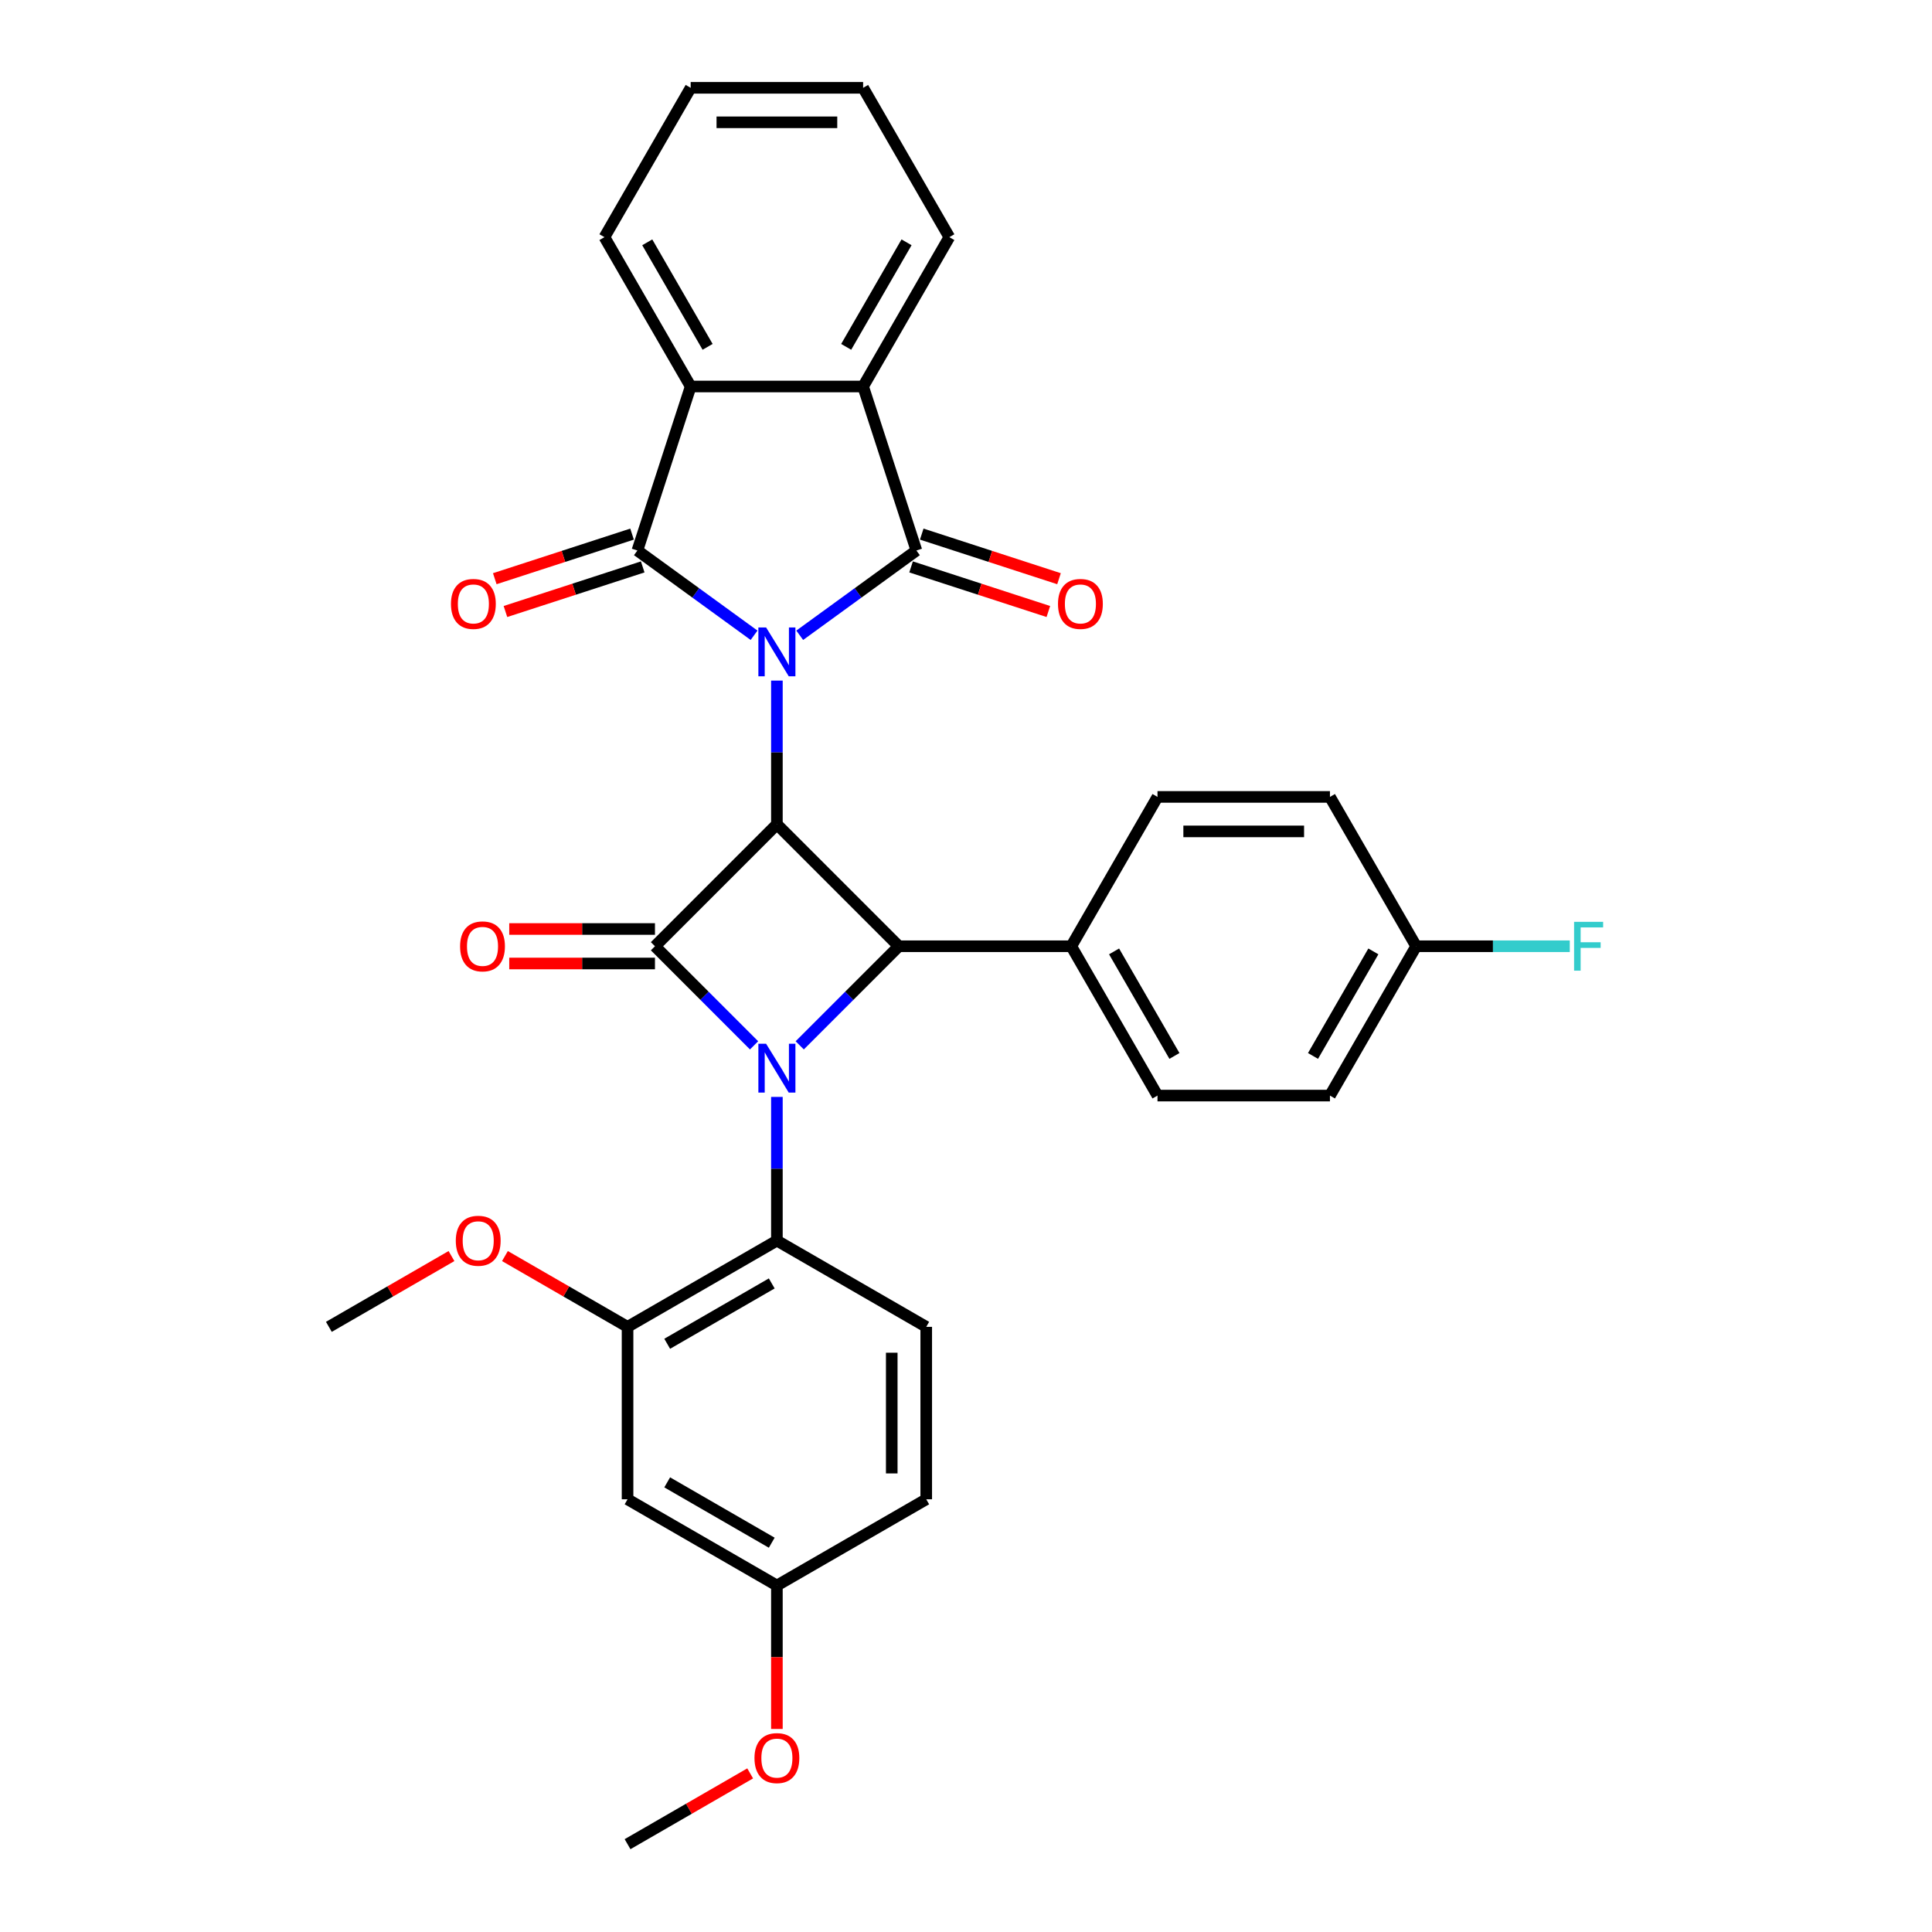 <?xml version='1.0' encoding='iso-8859-1'?>
<svg version='1.1' baseProfile='full'
              xmlns='http://www.w3.org/2000/svg'
                      xmlns:rdkit='http://www.rdkit.org/xml'
                      xmlns:xlink='http://www.w3.org/1999/xlink'
                  xml:space='preserve'
width='1000px' height='1000px' viewBox='0 0 1000 1000'>
<!-- END OF HEADER -->
<rect style='opacity:1.0;fill:#FFFFFF;stroke:none' width='1000' height='1000' x='0' y='0'> </rect>
<path class='bond-0' d='M 402.12,352.274 L 402.12,389.468' style='fill:none;fill-rule:evenodd;stroke:#0000FF;stroke-width:6px;stroke-linecap:butt;stroke-linejoin:miter;stroke-opacity:1' />
<path class='bond-0' d='M 402.12,389.468 L 402.12,426.661' style='fill:none;fill-rule:evenodd;stroke:#000000;stroke-width:6px;stroke-linecap:butt;stroke-linejoin:miter;stroke-opacity:1' />
<path class='bond-3' d='M 413.937,328.818 L 444.134,306.879' style='fill:none;fill-rule:evenodd;stroke:#0000FF;stroke-width:6px;stroke-linecap:butt;stroke-linejoin:miter;stroke-opacity:1' />
<path class='bond-3' d='M 444.134,306.879 L 474.33,284.94' style='fill:none;fill-rule:evenodd;stroke:#000000;stroke-width:6px;stroke-linecap:butt;stroke-linejoin:miter;stroke-opacity:1' />
<path class='bond-4' d='M 390.302,328.818 L 360.106,306.879' style='fill:none;fill-rule:evenodd;stroke:#0000FF;stroke-width:6px;stroke-linecap:butt;stroke-linejoin:miter;stroke-opacity:1' />
<path class='bond-4' d='M 360.106,306.879 L 329.909,284.94' style='fill:none;fill-rule:evenodd;stroke:#000000;stroke-width:6px;stroke-linecap:butt;stroke-linejoin:miter;stroke-opacity:1' />
<path class='bond-2' d='M 402.12,426.661 L 339.005,489.775' style='fill:none;fill-rule:evenodd;stroke:#000000;stroke-width:6px;stroke-linecap:butt;stroke-linejoin:miter;stroke-opacity:1' />
<path class='bond-5' d='M 402.12,426.661 L 465.234,489.775' style='fill:none;fill-rule:evenodd;stroke:#000000;stroke-width:6px;stroke-linecap:butt;stroke-linejoin:miter;stroke-opacity:1' />
<path class='bond-1' d='M 413.937,541.072 L 439.585,515.424' style='fill:none;fill-rule:evenodd;stroke:#0000FF;stroke-width:6px;stroke-linecap:butt;stroke-linejoin:miter;stroke-opacity:1' />
<path class='bond-1' d='M 439.585,515.424 L 465.234,489.775' style='fill:none;fill-rule:evenodd;stroke:#000000;stroke-width:6px;stroke-linecap:butt;stroke-linejoin:miter;stroke-opacity:1' />
<path class='bond-8' d='M 402.12,567.76 L 402.12,604.953' style='fill:none;fill-rule:evenodd;stroke:#0000FF;stroke-width:6px;stroke-linecap:butt;stroke-linejoin:miter;stroke-opacity:1' />
<path class='bond-8' d='M 402.12,604.953 L 402.12,642.146' style='fill:none;fill-rule:evenodd;stroke:#000000;stroke-width:6px;stroke-linecap:butt;stroke-linejoin:miter;stroke-opacity:1' />
<path class='bond-33' d='M 390.302,541.072 L 364.654,515.424' style='fill:none;fill-rule:evenodd;stroke:#0000FF;stroke-width:6px;stroke-linecap:butt;stroke-linejoin:miter;stroke-opacity:1' />
<path class='bond-33' d='M 364.654,515.424 L 339.005,489.775' style='fill:none;fill-rule:evenodd;stroke:#000000;stroke-width:6px;stroke-linecap:butt;stroke-linejoin:miter;stroke-opacity:1' />
<path class='bond-11' d='M 339.005,480.85 L 301.294,480.85' style='fill:none;fill-rule:evenodd;stroke:#000000;stroke-width:6px;stroke-linecap:butt;stroke-linejoin:miter;stroke-opacity:1' />
<path class='bond-11' d='M 301.294,480.85 L 263.583,480.85' style='fill:none;fill-rule:evenodd;stroke:#FF0000;stroke-width:6px;stroke-linecap:butt;stroke-linejoin:miter;stroke-opacity:1' />
<path class='bond-11' d='M 339.005,498.701 L 301.294,498.701' style='fill:none;fill-rule:evenodd;stroke:#000000;stroke-width:6px;stroke-linecap:butt;stroke-linejoin:miter;stroke-opacity:1' />
<path class='bond-11' d='M 301.294,498.701 L 263.583,498.701' style='fill:none;fill-rule:evenodd;stroke:#FF0000;stroke-width:6px;stroke-linecap:butt;stroke-linejoin:miter;stroke-opacity:1' />
<path class='bond-7' d='M 474.33,284.94 L 446.748,200.052' style='fill:none;fill-rule:evenodd;stroke:#000000;stroke-width:6px;stroke-linecap:butt;stroke-linejoin:miter;stroke-opacity:1' />
<path class='bond-13' d='M 471.572,293.429 L 507.098,304.973' style='fill:none;fill-rule:evenodd;stroke:#000000;stroke-width:6px;stroke-linecap:butt;stroke-linejoin:miter;stroke-opacity:1' />
<path class='bond-13' d='M 507.098,304.973 L 542.625,316.516' style='fill:none;fill-rule:evenodd;stroke:#FF0000;stroke-width:6px;stroke-linecap:butt;stroke-linejoin:miter;stroke-opacity:1' />
<path class='bond-13' d='M 477.088,276.452 L 512.615,287.995' style='fill:none;fill-rule:evenodd;stroke:#000000;stroke-width:6px;stroke-linecap:butt;stroke-linejoin:miter;stroke-opacity:1' />
<path class='bond-13' d='M 512.615,287.995 L 548.142,299.538' style='fill:none;fill-rule:evenodd;stroke:#FF0000;stroke-width:6px;stroke-linecap:butt;stroke-linejoin:miter;stroke-opacity:1' />
<path class='bond-6' d='M 329.909,284.94 L 357.491,200.052' style='fill:none;fill-rule:evenodd;stroke:#000000;stroke-width:6px;stroke-linecap:butt;stroke-linejoin:miter;stroke-opacity:1' />
<path class='bond-12' d='M 327.151,276.452 L 291.624,287.995' style='fill:none;fill-rule:evenodd;stroke:#000000;stroke-width:6px;stroke-linecap:butt;stroke-linejoin:miter;stroke-opacity:1' />
<path class='bond-12' d='M 291.624,287.995 L 256.097,299.538' style='fill:none;fill-rule:evenodd;stroke:#FF0000;stroke-width:6px;stroke-linecap:butt;stroke-linejoin:miter;stroke-opacity:1' />
<path class='bond-12' d='M 332.667,293.429 L 297.141,304.973' style='fill:none;fill-rule:evenodd;stroke:#000000;stroke-width:6px;stroke-linecap:butt;stroke-linejoin:miter;stroke-opacity:1' />
<path class='bond-12' d='M 297.141,304.973 L 261.614,316.516' style='fill:none;fill-rule:evenodd;stroke:#FF0000;stroke-width:6px;stroke-linecap:butt;stroke-linejoin:miter;stroke-opacity:1' />
<path class='bond-10' d='M 465.234,489.775 L 554.491,489.775' style='fill:none;fill-rule:evenodd;stroke:#000000;stroke-width:6px;stroke-linecap:butt;stroke-linejoin:miter;stroke-opacity:1' />
<path class='bond-26' d='M 357.491,200.052 L 312.863,122.753' style='fill:none;fill-rule:evenodd;stroke:#000000;stroke-width:6px;stroke-linecap:butt;stroke-linejoin:miter;stroke-opacity:1' />
<path class='bond-26' d='M 366.257,179.532 L 335.017,125.422' style='fill:none;fill-rule:evenodd;stroke:#000000;stroke-width:6px;stroke-linecap:butt;stroke-linejoin:miter;stroke-opacity:1' />
<path class='bond-32' d='M 357.491,200.052 L 446.748,200.052' style='fill:none;fill-rule:evenodd;stroke:#000000;stroke-width:6px;stroke-linecap:butt;stroke-linejoin:miter;stroke-opacity:1' />
<path class='bond-25' d='M 446.748,200.052 L 491.376,122.753' style='fill:none;fill-rule:evenodd;stroke:#000000;stroke-width:6px;stroke-linecap:butt;stroke-linejoin:miter;stroke-opacity:1' />
<path class='bond-25' d='M 437.982,179.532 L 469.222,125.422' style='fill:none;fill-rule:evenodd;stroke:#000000;stroke-width:6px;stroke-linecap:butt;stroke-linejoin:miter;stroke-opacity:1' />
<path class='bond-9' d='M 402.12,642.146 L 324.821,686.775' style='fill:none;fill-rule:evenodd;stroke:#000000;stroke-width:6px;stroke-linecap:butt;stroke-linejoin:miter;stroke-opacity:1' />
<path class='bond-9' d='M 399.45,664.3 L 345.341,695.54' style='fill:none;fill-rule:evenodd;stroke:#000000;stroke-width:6px;stroke-linecap:butt;stroke-linejoin:miter;stroke-opacity:1' />
<path class='bond-15' d='M 402.12,642.146 L 479.418,686.775' style='fill:none;fill-rule:evenodd;stroke:#000000;stroke-width:6px;stroke-linecap:butt;stroke-linejoin:miter;stroke-opacity:1' />
<path class='bond-14' d='M 324.821,686.775 L 324.821,776.032' style='fill:none;fill-rule:evenodd;stroke:#000000;stroke-width:6px;stroke-linecap:butt;stroke-linejoin:miter;stroke-opacity:1' />
<path class='bond-21' d='M 324.821,686.775 L 293.089,668.454' style='fill:none;fill-rule:evenodd;stroke:#000000;stroke-width:6px;stroke-linecap:butt;stroke-linejoin:miter;stroke-opacity:1' />
<path class='bond-21' d='M 293.089,668.454 L 261.357,650.134' style='fill:none;fill-rule:evenodd;stroke:#FF0000;stroke-width:6px;stroke-linecap:butt;stroke-linejoin:miter;stroke-opacity:1' />
<path class='bond-16' d='M 554.491,489.775 L 599.119,567.074' style='fill:none;fill-rule:evenodd;stroke:#000000;stroke-width:6px;stroke-linecap:butt;stroke-linejoin:miter;stroke-opacity:1' />
<path class='bond-16' d='M 576.645,492.444 L 607.884,546.554' style='fill:none;fill-rule:evenodd;stroke:#000000;stroke-width:6px;stroke-linecap:butt;stroke-linejoin:miter;stroke-opacity:1' />
<path class='bond-17' d='M 554.491,489.775 L 599.119,412.477' style='fill:none;fill-rule:evenodd;stroke:#000000;stroke-width:6px;stroke-linecap:butt;stroke-linejoin:miter;stroke-opacity:1' />
<path class='bond-36' d='M 324.821,776.032 L 402.12,820.66' style='fill:none;fill-rule:evenodd;stroke:#000000;stroke-width:6px;stroke-linecap:butt;stroke-linejoin:miter;stroke-opacity:1' />
<path class='bond-36' d='M 345.341,767.266 L 399.45,798.506' style='fill:none;fill-rule:evenodd;stroke:#000000;stroke-width:6px;stroke-linecap:butt;stroke-linejoin:miter;stroke-opacity:1' />
<path class='bond-19' d='M 479.418,686.775 L 479.418,776.032' style='fill:none;fill-rule:evenodd;stroke:#000000;stroke-width:6px;stroke-linecap:butt;stroke-linejoin:miter;stroke-opacity:1' />
<path class='bond-19' d='M 461.567,700.163 L 461.567,762.643' style='fill:none;fill-rule:evenodd;stroke:#000000;stroke-width:6px;stroke-linecap:butt;stroke-linejoin:miter;stroke-opacity:1' />
<path class='bond-23' d='M 599.119,567.074 L 688.376,567.074' style='fill:none;fill-rule:evenodd;stroke:#000000;stroke-width:6px;stroke-linecap:butt;stroke-linejoin:miter;stroke-opacity:1' />
<path class='bond-22' d='M 599.119,412.477 L 688.376,412.477' style='fill:none;fill-rule:evenodd;stroke:#000000;stroke-width:6px;stroke-linecap:butt;stroke-linejoin:miter;stroke-opacity:1' />
<path class='bond-22' d='M 612.508,430.328 L 674.987,430.328' style='fill:none;fill-rule:evenodd;stroke:#000000;stroke-width:6px;stroke-linecap:butt;stroke-linejoin:miter;stroke-opacity:1' />
<path class='bond-18' d='M 402.12,820.66 L 479.418,776.032' style='fill:none;fill-rule:evenodd;stroke:#000000;stroke-width:6px;stroke-linecap:butt;stroke-linejoin:miter;stroke-opacity:1' />
<path class='bond-27' d='M 402.12,820.66 L 402.12,857.782' style='fill:none;fill-rule:evenodd;stroke:#000000;stroke-width:6px;stroke-linecap:butt;stroke-linejoin:miter;stroke-opacity:1' />
<path class='bond-27' d='M 402.12,857.782 L 402.12,894.904' style='fill:none;fill-rule:evenodd;stroke:#FF0000;stroke-width:6px;stroke-linecap:butt;stroke-linejoin:miter;stroke-opacity:1' />
<path class='bond-20' d='M 733.004,489.775 L 688.376,412.477' style='fill:none;fill-rule:evenodd;stroke:#000000;stroke-width:6px;stroke-linecap:butt;stroke-linejoin:miter;stroke-opacity:1' />
<path class='bond-24' d='M 733.004,489.775 L 772.759,489.775' style='fill:none;fill-rule:evenodd;stroke:#000000;stroke-width:6px;stroke-linecap:butt;stroke-linejoin:miter;stroke-opacity:1' />
<path class='bond-24' d='M 772.759,489.775 L 812.514,489.775' style='fill:none;fill-rule:evenodd;stroke:#33CCCC;stroke-width:6px;stroke-linecap:butt;stroke-linejoin:miter;stroke-opacity:1' />
<path class='bond-35' d='M 733.004,489.775 L 688.376,567.074' style='fill:none;fill-rule:evenodd;stroke:#000000;stroke-width:6px;stroke-linecap:butt;stroke-linejoin:miter;stroke-opacity:1' />
<path class='bond-35' d='M 710.85,492.444 L 679.61,546.554' style='fill:none;fill-rule:evenodd;stroke:#000000;stroke-width:6px;stroke-linecap:butt;stroke-linejoin:miter;stroke-opacity:1' />
<path class='bond-28' d='M 233.687,650.134 L 201.955,668.454' style='fill:none;fill-rule:evenodd;stroke:#FF0000;stroke-width:6px;stroke-linecap:butt;stroke-linejoin:miter;stroke-opacity:1' />
<path class='bond-28' d='M 201.955,668.454 L 170.223,686.775' style='fill:none;fill-rule:evenodd;stroke:#000000;stroke-width:6px;stroke-linecap:butt;stroke-linejoin:miter;stroke-opacity:1' />
<path class='bond-30' d='M 491.376,122.753 L 446.748,45.455' style='fill:none;fill-rule:evenodd;stroke:#000000;stroke-width:6px;stroke-linecap:butt;stroke-linejoin:miter;stroke-opacity:1' />
<path class='bond-31' d='M 312.863,122.753 L 357.491,45.455' style='fill:none;fill-rule:evenodd;stroke:#000000;stroke-width:6px;stroke-linecap:butt;stroke-linejoin:miter;stroke-opacity:1' />
<path class='bond-29' d='M 388.285,917.905 L 356.553,936.225' style='fill:none;fill-rule:evenodd;stroke:#FF0000;stroke-width:6px;stroke-linecap:butt;stroke-linejoin:miter;stroke-opacity:1' />
<path class='bond-29' d='M 356.553,936.225 L 324.821,954.545' style='fill:none;fill-rule:evenodd;stroke:#000000;stroke-width:6px;stroke-linecap:butt;stroke-linejoin:miter;stroke-opacity:1' />
<path class='bond-34' d='M 446.748,45.455 L 357.491,45.455' style='fill:none;fill-rule:evenodd;stroke:#000000;stroke-width:6px;stroke-linecap:butt;stroke-linejoin:miter;stroke-opacity:1' />
<path class='bond-34' d='M 433.359,63.306 L 370.88,63.306' style='fill:none;fill-rule:evenodd;stroke:#000000;stroke-width:6px;stroke-linecap:butt;stroke-linejoin:miter;stroke-opacity:1' />
<path  class='atom-0' d='M 396.532 324.765
L 404.815 338.154
Q 405.636 339.475, 406.957 341.867
Q 408.278 344.259, 408.35 344.402
L 408.35 324.765
L 411.706 324.765
L 411.706 350.043
L 408.243 350.043
L 399.353 335.405
Q 398.317 333.691, 397.21 331.728
Q 396.139 329.764, 395.818 329.157
L 395.818 350.043
L 392.533 350.043
L 392.533 324.765
L 396.532 324.765
' fill='#0000FF'/>
<path  class='atom-2' d='M 396.532 540.251
L 404.815 553.639
Q 405.636 554.96, 406.957 557.352
Q 408.278 559.744, 408.35 559.887
L 408.35 540.251
L 411.706 540.251
L 411.706 565.528
L 408.243 565.528
L 399.353 550.89
Q 398.317 549.176, 397.21 547.213
Q 396.139 545.249, 395.818 544.642
L 395.818 565.528
L 392.533 565.528
L 392.533 540.251
L 396.532 540.251
' fill='#0000FF'/>
<path  class='atom-12' d='M 238.145 489.847
Q 238.145 483.777, 241.144 480.385
Q 244.143 476.994, 249.748 476.994
Q 255.354 476.994, 258.353 480.385
Q 261.352 483.777, 261.352 489.847
Q 261.352 495.988, 258.317 499.486
Q 255.282 502.95, 249.748 502.95
Q 244.179 502.95, 241.144 499.486
Q 238.145 496.023, 238.145 489.847
M 249.748 500.093
Q 253.604 500.093, 255.675 497.523
Q 257.782 494.916, 257.782 489.847
Q 257.782 484.884, 255.675 482.385
Q 253.604 479.85, 249.748 479.85
Q 245.893 479.85, 243.786 482.349
Q 241.715 484.848, 241.715 489.847
Q 241.715 494.952, 243.786 497.523
Q 245.893 500.093, 249.748 500.093
' fill='#FF0000'/>
<path  class='atom-13' d='M 233.417 312.594
Q 233.417 306.524, 236.416 303.132
Q 239.416 299.741, 245.021 299.741
Q 250.626 299.741, 253.625 303.132
Q 256.624 306.524, 256.624 312.594
Q 256.624 318.735, 253.59 322.233
Q 250.555 325.697, 245.021 325.697
Q 239.451 325.697, 236.416 322.233
Q 233.417 318.77, 233.417 312.594
M 245.021 322.84
Q 248.877 322.84, 250.947 320.27
Q 253.054 317.663, 253.054 312.594
Q 253.054 307.631, 250.947 305.132
Q 248.877 302.597, 245.021 302.597
Q 241.165 302.597, 239.058 305.096
Q 236.988 307.595, 236.988 312.594
Q 236.988 317.699, 239.058 320.27
Q 241.165 322.84, 245.021 322.84
' fill='#FF0000'/>
<path  class='atom-14' d='M 547.615 312.594
Q 547.615 306.524, 550.614 303.132
Q 553.613 299.741, 559.218 299.741
Q 564.824 299.741, 567.823 303.132
Q 570.822 306.524, 570.822 312.594
Q 570.822 318.735, 567.787 322.233
Q 564.752 325.697, 559.218 325.697
Q 553.649 325.697, 550.614 322.233
Q 547.615 318.77, 547.615 312.594
M 559.218 322.84
Q 563.074 322.84, 565.145 320.27
Q 567.251 317.663, 567.251 312.594
Q 567.251 307.631, 565.145 305.132
Q 563.074 302.597, 559.218 302.597
Q 555.362 302.597, 553.256 305.096
Q 551.185 307.595, 551.185 312.594
Q 551.185 317.699, 553.256 320.27
Q 555.362 322.84, 559.218 322.84
' fill='#FF0000'/>
<path  class='atom-22' d='M 235.919 642.218
Q 235.919 636.148, 238.918 632.757
Q 241.917 629.365, 247.522 629.365
Q 253.127 629.365, 256.126 632.757
Q 259.125 636.148, 259.125 642.218
Q 259.125 648.359, 256.091 651.857
Q 253.056 655.321, 247.522 655.321
Q 241.952 655.321, 238.918 651.857
Q 235.919 648.394, 235.919 642.218
M 247.522 652.464
Q 251.378 652.464, 253.449 649.894
Q 255.555 647.288, 255.555 642.218
Q 255.555 637.255, 253.449 634.756
Q 251.378 632.221, 247.522 632.221
Q 243.666 632.221, 241.56 634.72
Q 239.489 637.219, 239.489 642.218
Q 239.489 647.323, 241.56 649.894
Q 243.666 652.464, 247.522 652.464
' fill='#FF0000'/>
<path  class='atom-25' d='M 814.746 477.137
L 829.777 477.137
L 829.777 480.028
L 818.138 480.028
L 818.138 487.705
L 828.491 487.705
L 828.491 490.632
L 818.138 490.632
L 818.138 502.414
L 814.746 502.414
L 814.746 477.137
' fill='#33CCCC'/>
<path  class='atom-28' d='M 390.516 909.988
Q 390.516 903.919, 393.515 900.527
Q 396.514 897.135, 402.12 897.135
Q 407.725 897.135, 410.724 900.527
Q 413.723 903.919, 413.723 909.988
Q 413.723 916.129, 410.688 919.628
Q 407.653 923.091, 402.12 923.091
Q 396.55 923.091, 393.515 919.628
Q 390.516 916.165, 390.516 909.988
M 402.12 920.235
Q 405.975 920.235, 408.046 917.665
Q 410.153 915.058, 410.153 909.988
Q 410.153 905.026, 408.046 902.527
Q 405.975 899.992, 402.12 899.992
Q 398.264 899.992, 396.157 902.491
Q 394.086 904.99, 394.086 909.988
Q 394.086 915.094, 396.157 917.665
Q 398.264 920.235, 402.12 920.235
' fill='#FF0000'/>
</svg>
